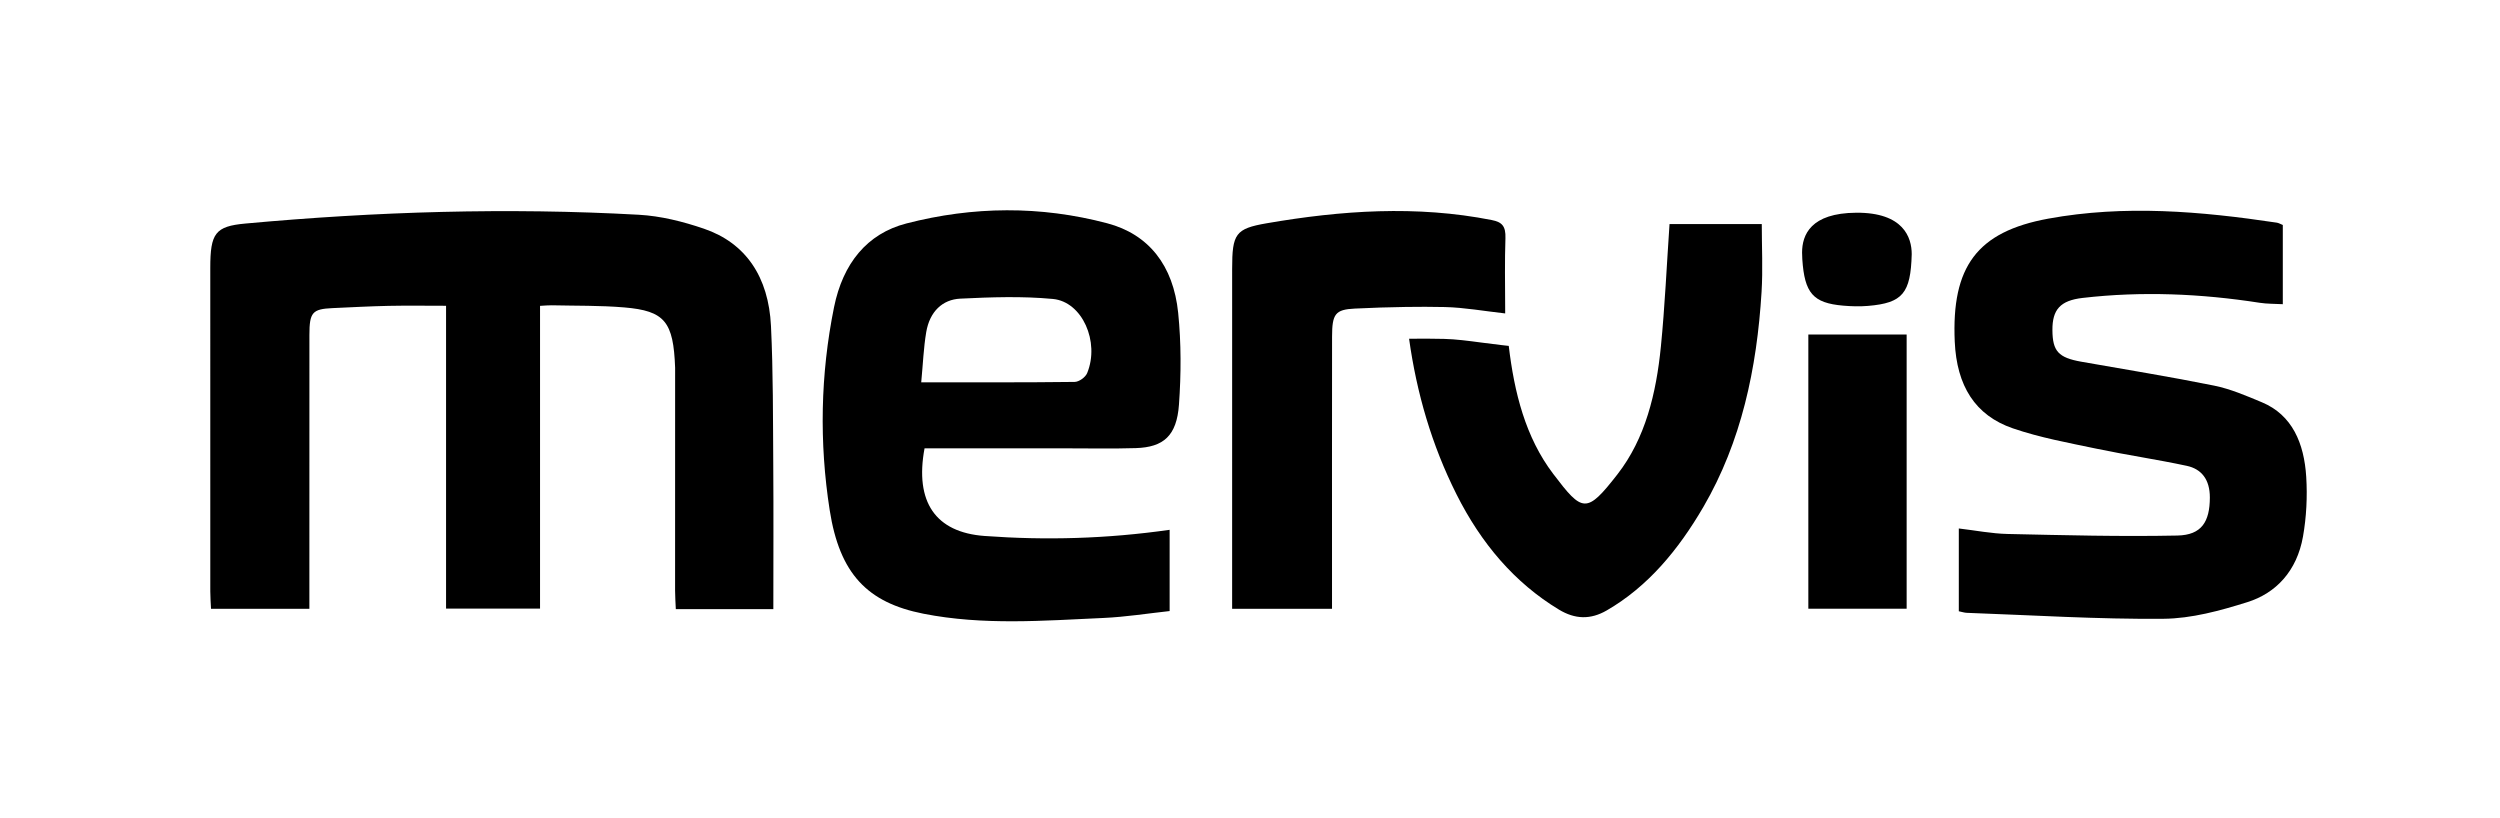 ﻿<?xml version="1.0" encoding="utf-8"?>
<!DOCTYPE svg PUBLIC "-//W3C//DTD SVG 1.1//EN" "http://www.w3.org/Graphics/SVG/1.1/DTD/svg11.dtd">
<svg xmlns="http://www.w3.org/2000/svg" xmlns:xlink="http://www.w3.org/1999/xlink" version="1.1" baseProfile="full" width="428" height="140" viewBox="0 0 428.00 140.00" enable-background="new 0 0 428.00 140.00" xml:space="preserve">
	<g>
		<g>
			<path fill="#000000" fill-opacity="1" stroke-width="0.2" stroke-linejoin="round" d="M 157.714,65.452C 166.819,65.452 175.402,65.49 183.984,65.384C 184.723,65.375 185.822,64.606 186.127,63.861C 188.302,58.541 185.299,51.659 180.261,51.182C 175.007,50.685 169.681,50.871 164.4,51.128C 161.365,51.276 159.164,53.331 158.57,56.86C 158.118,59.543 158.014,62.301 157.714,65.452 Z M 200.241,104.614C 196.59,105.007 192.765,105.62 188.925,105.794C 178.637,106.259 168.326,107.09 158.088,105.067C 148.497,103.172 143.746,98.241 142.044,87.338C 140.239,75.765 140.459,64.087 142.787,52.594C 144.306,45.092 148.442,39.994 155.176,38.255C 166.61,35.302 178.122,35.204 189.558,38.227C 196.647,40.1 200.877,45.429 201.704,53.564C 202.23,58.744 202.213,64.067 201.839,69.271C 201.456,74.6 199.214,76.567 194.448,76.716C 190.48,76.84 186.506,76.754 182.535,76.756C 174.437,76.757 166.339,76.756 158.282,76.756C 156.575,85.962 160.182,91.144 168.551,91.757C 179.027,92.525 189.478,92.243 200.241,90.704L 200.241,104.614 Z "/>
			<path fill="#000000" fill-opacity="1" stroke-width="0.2" stroke-linejoin="round" d="M 301.616,38.357L 285.824,38.357C 285.334,45.499 285.028,52.453 284.341,59.357C 283.548,67.329 281.694,75.053 276.905,81.205C 271.595,88.027 270.925,87.732 265.914,81.133C 261.143,74.851 259.244,67.172 258.298,59.217L 257.085,59.081C 255.898,58.949 254.743,58.796 253.608,58.646C 251.353,58.347 249.224,58.065 247.225,58.019C 245.313,57.974 243.326,57.966 241.234,57.991C 242.53,67.266 245.101,76.166 249.354,84.629C 253.569,93.019 259.285,99.766 266.887,104.362C 269.647,106.031 272.291,106.115 275.079,104.501C 282.129,100.421 287.334,94.139 291.62,86.785C 298.117,75.633 300.777,63.105 301.58,49.983C 301.816,46.132 301.616,42.246 301.616,38.357 Z "/>
			<path fill="#000000" fill-opacity="1" stroke-width="0.2" stroke-linejoin="round" d="M 255.382,37.671C 242.495,35.128 229.653,36.016 216.836,38.228C 211.51,39.148 210.946,40.028 210.944,46.008C 210.937,64.366 210.942,82.725 210.941,101.084L 210.941,104.231L 228.041,104.231C 228.041,102.932 228.041,101.801 228.041,100.669C 228.041,86.327 228.03,71.984 228.05,57.641C 228.055,53.774 228.575,52.994 231.924,52.83C 234.82,52.689 237.72,52.592 240.62,52.55C 242.864,52.517 245.109,52.514 247.351,52.566C 250.702,52.644 254.043,53.255 257.688,53.66C 257.688,53.285 257.685,52.911 257.684,52.536C 257.669,48.593 257.6,44.681 257.731,40.781C 257.801,38.694 257.137,38.018 255.382,37.671 Z "/>
			<path fill="#000000" fill-opacity="1" stroke-width="0.2" stroke-linejoin="round" d="M 335.348,104.649L 335.348,90.474C 338.233,90.813 340.961,91.356 343.696,91.415C 353.39,91.627 363.09,91.887 372.781,91.684C 376.909,91.598 378.316,89.327 378.327,85.187C 378.336,82.055 376.863,80.284 374.38,79.752C 369.247,78.652 364.056,77.896 358.92,76.817C 354.122,75.809 349.264,74.931 344.61,73.335C 338.12,71.111 334.986,66.028 334.652,58.48C 334.086,45.678 338.438,39.672 350.663,37.433C 363.702,35.046 376.765,36.166 389.781,38.119C 390.107,38.167 390.417,38.359 390.816,38.516L 390.816,52.078C 389.46,52.001 388.146,52.037 386.861,51.837C 376.782,50.267 366.677,49.835 356.546,51.005C 352.703,51.449 351.35,53.013 351.374,56.524C 351.398,60.134 352.401,61.231 356.315,61.925C 363.898,63.268 371.501,64.488 379.055,66.018C 381.847,66.585 384.566,67.755 387.244,68.874C 392.432,71.04 394.465,75.878 394.826,81.633C 395.039,85.023 394.859,88.547 394.269,91.877C 393.229,97.744 389.668,101.54 384.761,103.083C 380.082,104.554 375.186,105.895 370.377,105.936C 359.159,106.033 347.935,105.316 336.714,104.916C 336.308,104.902 335.906,104.762 335.348,104.649 Z "/>
			<rect x="309.588" y="57.269" fill="#000000" fill-opacity="1" stroke-width="0.2" stroke-linejoin="round" width="16.829" height="46.943"/>
			<path fill="#000000" fill-opacity="1" stroke-width="0.2" stroke-linejoin="round" d="M 317.791,36.418C 325.887,36.362 327.287,40.677 327.287,43.511C 327.108,50.207 325.737,51.868 319.821,52.369C 318.402,52.49 316.96,52.45 315.539,52.326C 310.397,51.877 308.942,50.193 308.555,44.389C 308.53,44.009 308.526,43.627 308.516,43.246C 308.516,40.219 309.974,36.472 317.791,36.418 Z "/>
		</g>
		<path fill="#000000" fill-opacity="1" stroke-width="0.2" stroke-linejoin="round" d="M 132.396,104.28L 115.699,104.28C 115.653,103.155 115.576,102.138 115.575,101.121C 115.571,88.778 115.578,76.435 115.581,64.092C 115.581,63.711 115.595,63.327 115.581,62.946C 115.29,55.079 113.832,53.22 106.875,52.63C 102.754,52.282 98.603,52.364 94.467,52.267C 93.889,52.254 93.312,52.319 92.455,52.363L 92.455,104.196L 76.365,104.196L 76.365,52.349C 72.921,52.349 69.737,52.297 66.554,52.363C 63.345,52.43 60.137,52.604 56.928,52.749C 53.481,52.906 52.975,53.471 52.971,57.324C 52.959,71.867 52.966,86.411 52.966,100.954L 52.966,104.23L 36.126,104.23C 36.084,103.25 36.002,102.247 36.002,101.244C 35.995,82.778 35.991,64.312 36,45.845C 36.002,39.929 36.853,38.742 42.014,38.27C 64.437,36.219 86.894,35.517 109.37,36.766C 113.116,36.975 116.909,37.923 120.514,39.154C 127.68,41.599 131.588,47.413 131.992,55.811C 132.374,63.731 132.326,71.679 132.383,79.616C 132.441,87.734 132.396,95.853 132.396,104.28 Z "/>
	</g>
</svg>
